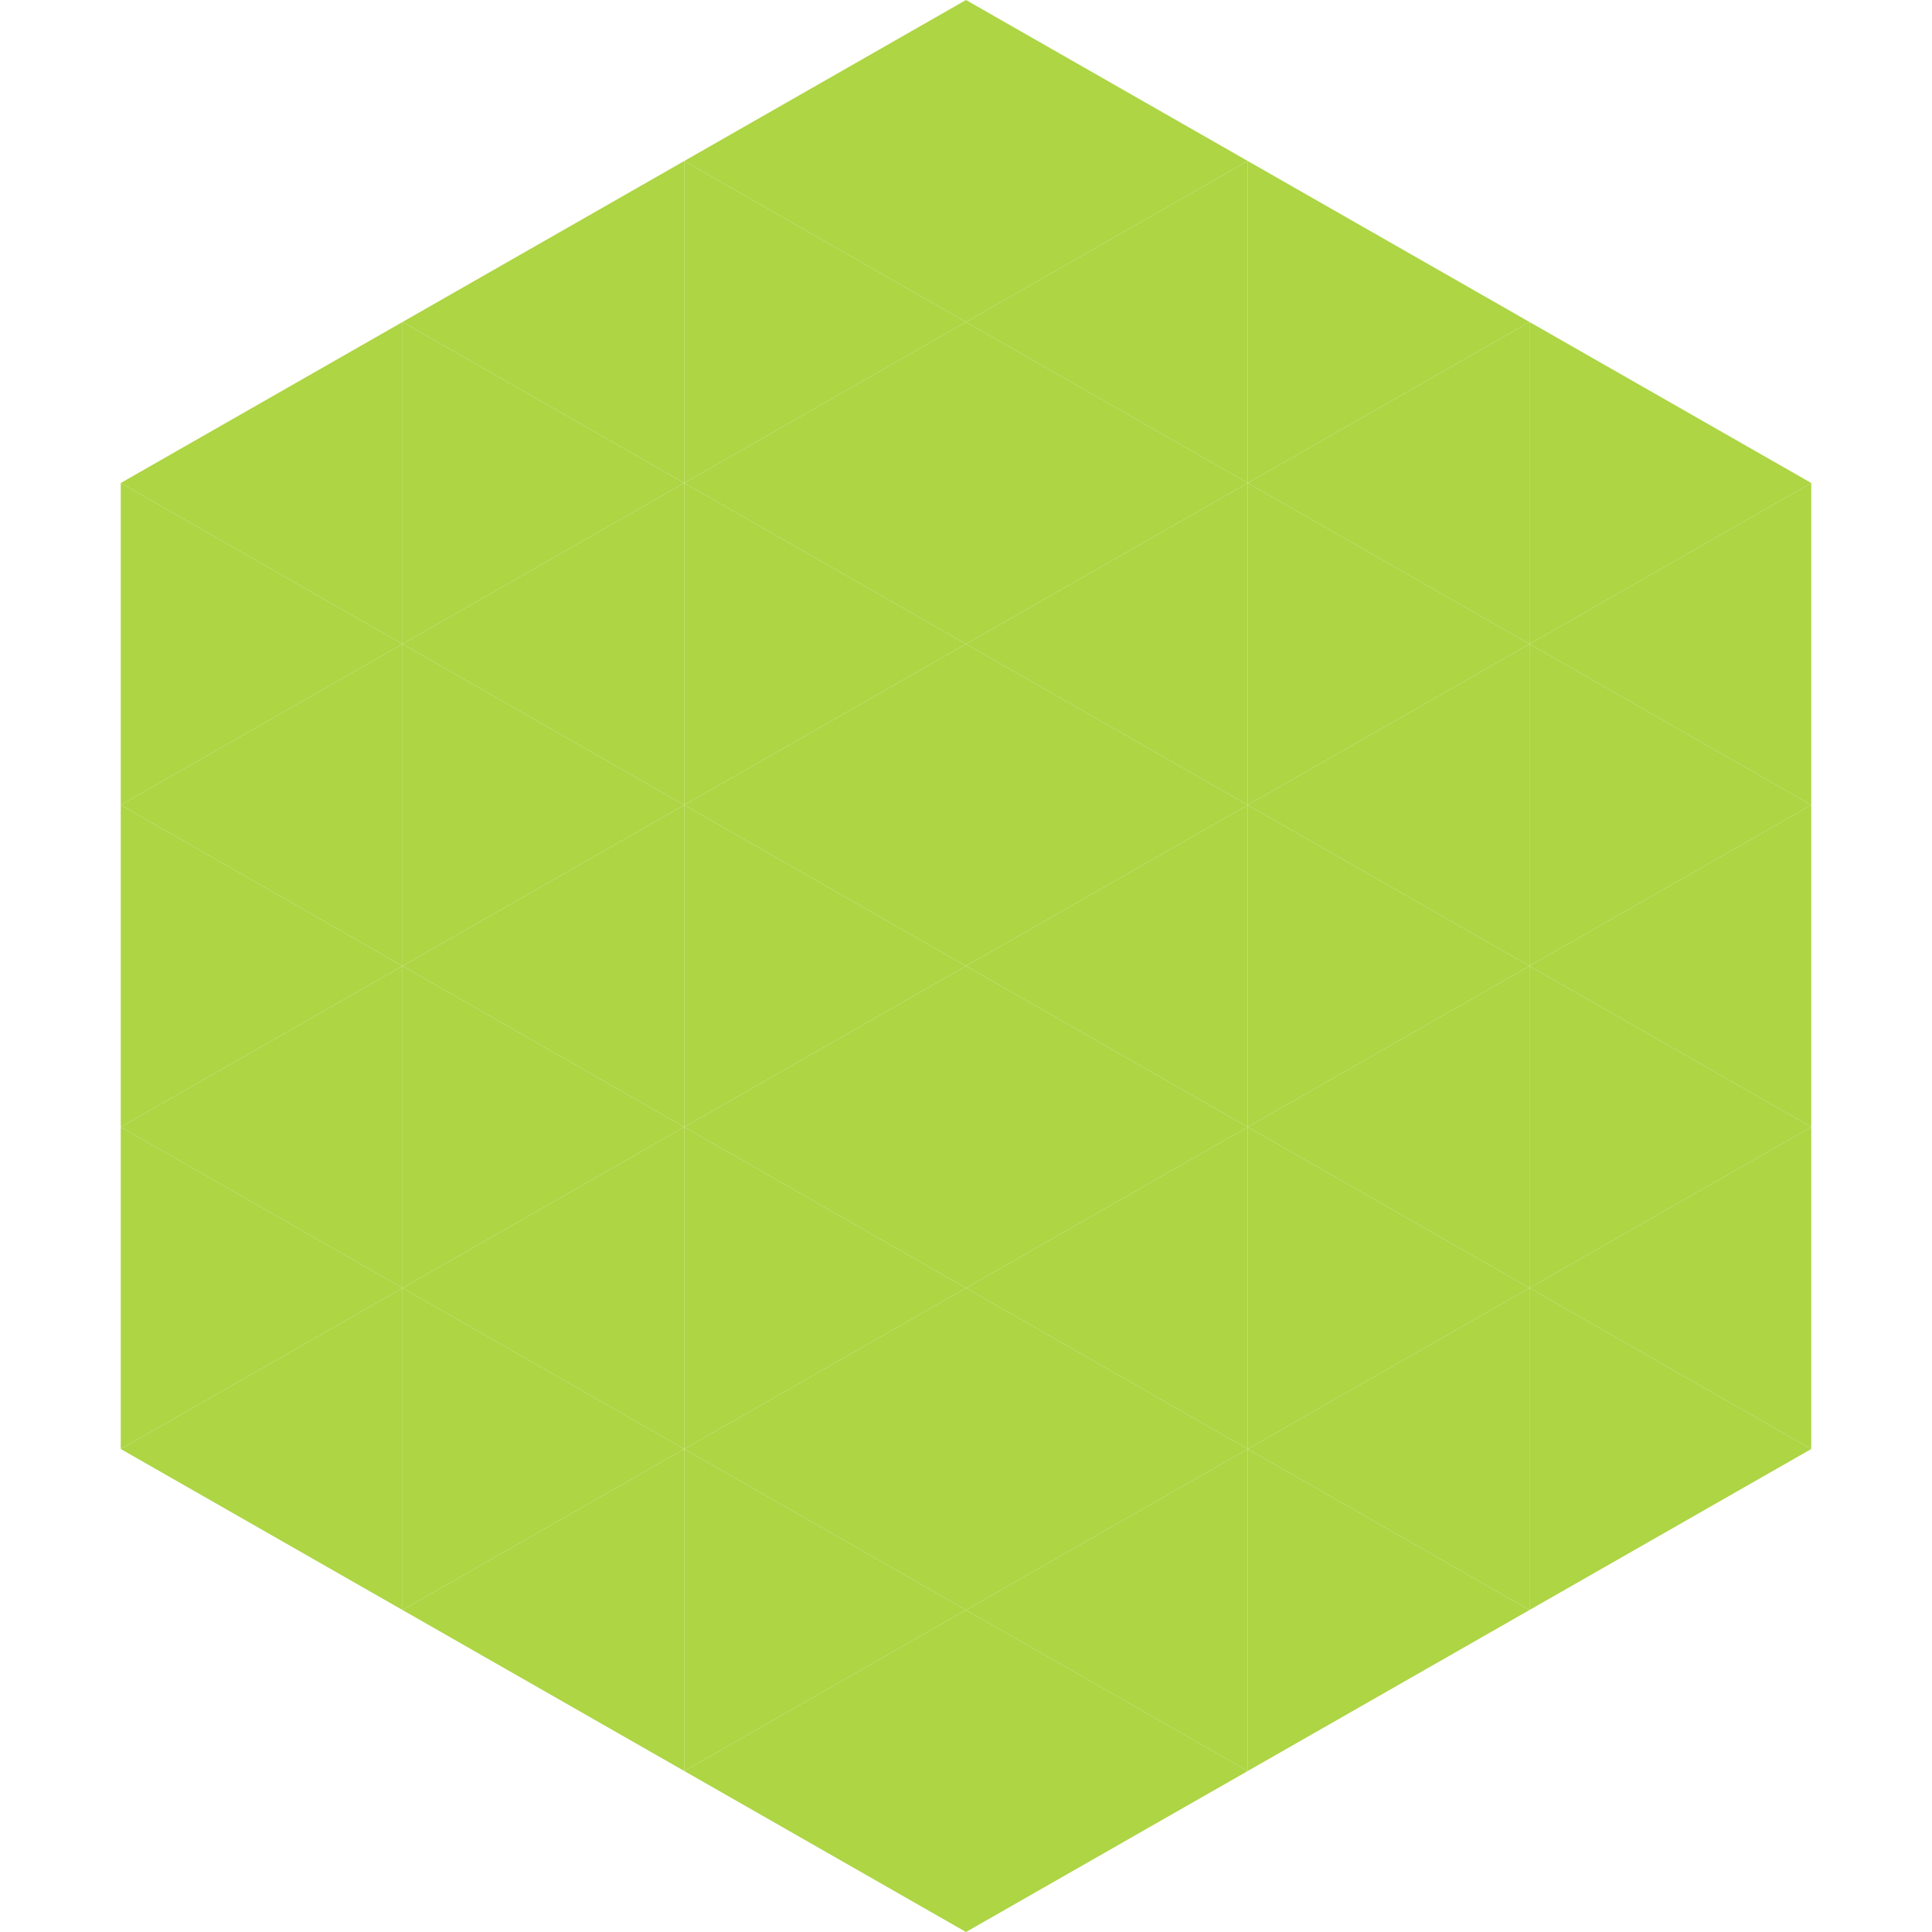 <?xml version="1.0"?>
<!-- Generated by SVGo -->
<svg width="240" height="240"
     xmlns="http://www.w3.org/2000/svg"
     xmlns:xlink="http://www.w3.org/1999/xlink">
<polygon points="50,40 15,60 50,80" style="fill:rgb(173,213,68)" />
<polygon points="190,40 225,60 190,80" style="fill:rgb(173,213,68)" />
<polygon points="15,60 50,80 15,100" style="fill:rgb(173,213,68)" />
<polygon points="225,60 190,80 225,100" style="fill:rgb(173,213,68)" />
<polygon points="50,80 15,100 50,120" style="fill:rgb(173,213,68)" />
<polygon points="190,80 225,100 190,120" style="fill:rgb(173,213,68)" />
<polygon points="15,100 50,120 15,140" style="fill:rgb(173,213,68)" />
<polygon points="225,100 190,120 225,140" style="fill:rgb(173,213,68)" />
<polygon points="50,120 15,140 50,160" style="fill:rgb(173,213,68)" />
<polygon points="190,120 225,140 190,160" style="fill:rgb(173,213,68)" />
<polygon points="15,140 50,160 15,180" style="fill:rgb(173,213,68)" />
<polygon points="225,140 190,160 225,180" style="fill:rgb(173,213,68)" />
<polygon points="50,160 15,180 50,200" style="fill:rgb(173,213,68)" />
<polygon points="190,160 225,180 190,200" style="fill:rgb(173,213,68)" />
<polygon points="15,180 50,200 15,220" style="fill:rgb(255,255,255); fill-opacity:0" />
<polygon points="225,180 190,200 225,220" style="fill:rgb(255,255,255); fill-opacity:0" />
<polygon points="50,0 85,20 50,40" style="fill:rgb(255,255,255); fill-opacity:0" />
<polygon points="190,0 155,20 190,40" style="fill:rgb(255,255,255); fill-opacity:0" />
<polygon points="85,20 50,40 85,60" style="fill:rgb(173,213,68)" />
<polygon points="155,20 190,40 155,60" style="fill:rgb(173,213,68)" />
<polygon points="50,40 85,60 50,80" style="fill:rgb(173,213,68)" />
<polygon points="190,40 155,60 190,80" style="fill:rgb(173,213,68)" />
<polygon points="85,60 50,80 85,100" style="fill:rgb(173,213,68)" />
<polygon points="155,60 190,80 155,100" style="fill:rgb(173,213,68)" />
<polygon points="50,80 85,100 50,120" style="fill:rgb(173,213,68)" />
<polygon points="190,80 155,100 190,120" style="fill:rgb(173,213,68)" />
<polygon points="85,100 50,120 85,140" style="fill:rgb(173,213,68)" />
<polygon points="155,100 190,120 155,140" style="fill:rgb(173,213,68)" />
<polygon points="50,120 85,140 50,160" style="fill:rgb(173,213,68)" />
<polygon points="190,120 155,140 190,160" style="fill:rgb(173,213,68)" />
<polygon points="85,140 50,160 85,180" style="fill:rgb(173,213,68)" />
<polygon points="155,140 190,160 155,180" style="fill:rgb(173,213,68)" />
<polygon points="50,160 85,180 50,200" style="fill:rgb(173,213,68)" />
<polygon points="190,160 155,180 190,200" style="fill:rgb(173,213,68)" />
<polygon points="85,180 50,200 85,220" style="fill:rgb(173,213,68)" />
<polygon points="155,180 190,200 155,220" style="fill:rgb(173,213,68)" />
<polygon points="120,0 85,20 120,40" style="fill:rgb(173,213,68)" />
<polygon points="120,0 155,20 120,40" style="fill:rgb(173,213,68)" />
<polygon points="85,20 120,40 85,60" style="fill:rgb(173,213,68)" />
<polygon points="155,20 120,40 155,60" style="fill:rgb(173,213,68)" />
<polygon points="120,40 85,60 120,80" style="fill:rgb(173,213,68)" />
<polygon points="120,40 155,60 120,80" style="fill:rgb(173,213,68)" />
<polygon points="85,60 120,80 85,100" style="fill:rgb(173,213,68)" />
<polygon points="155,60 120,80 155,100" style="fill:rgb(173,213,68)" />
<polygon points="120,80 85,100 120,120" style="fill:rgb(173,213,68)" />
<polygon points="120,80 155,100 120,120" style="fill:rgb(173,213,68)" />
<polygon points="85,100 120,120 85,140" style="fill:rgb(173,213,68)" />
<polygon points="155,100 120,120 155,140" style="fill:rgb(173,213,68)" />
<polygon points="120,120 85,140 120,160" style="fill:rgb(173,213,68)" />
<polygon points="120,120 155,140 120,160" style="fill:rgb(173,213,68)" />
<polygon points="85,140 120,160 85,180" style="fill:rgb(173,213,68)" />
<polygon points="155,140 120,160 155,180" style="fill:rgb(173,213,68)" />
<polygon points="120,160 85,180 120,200" style="fill:rgb(173,213,68)" />
<polygon points="120,160 155,180 120,200" style="fill:rgb(173,213,68)" />
<polygon points="85,180 120,200 85,220" style="fill:rgb(173,213,68)" />
<polygon points="155,180 120,200 155,220" style="fill:rgb(173,213,68)" />
<polygon points="120,200 85,220 120,240" style="fill:rgb(173,213,68)" />
<polygon points="120,200 155,220 120,240" style="fill:rgb(173,213,68)" />
<polygon points="85,220 120,240 85,260" style="fill:rgb(255,255,255); fill-opacity:0" />
<polygon points="155,220 120,240 155,260" style="fill:rgb(255,255,255); fill-opacity:0" />
</svg>
